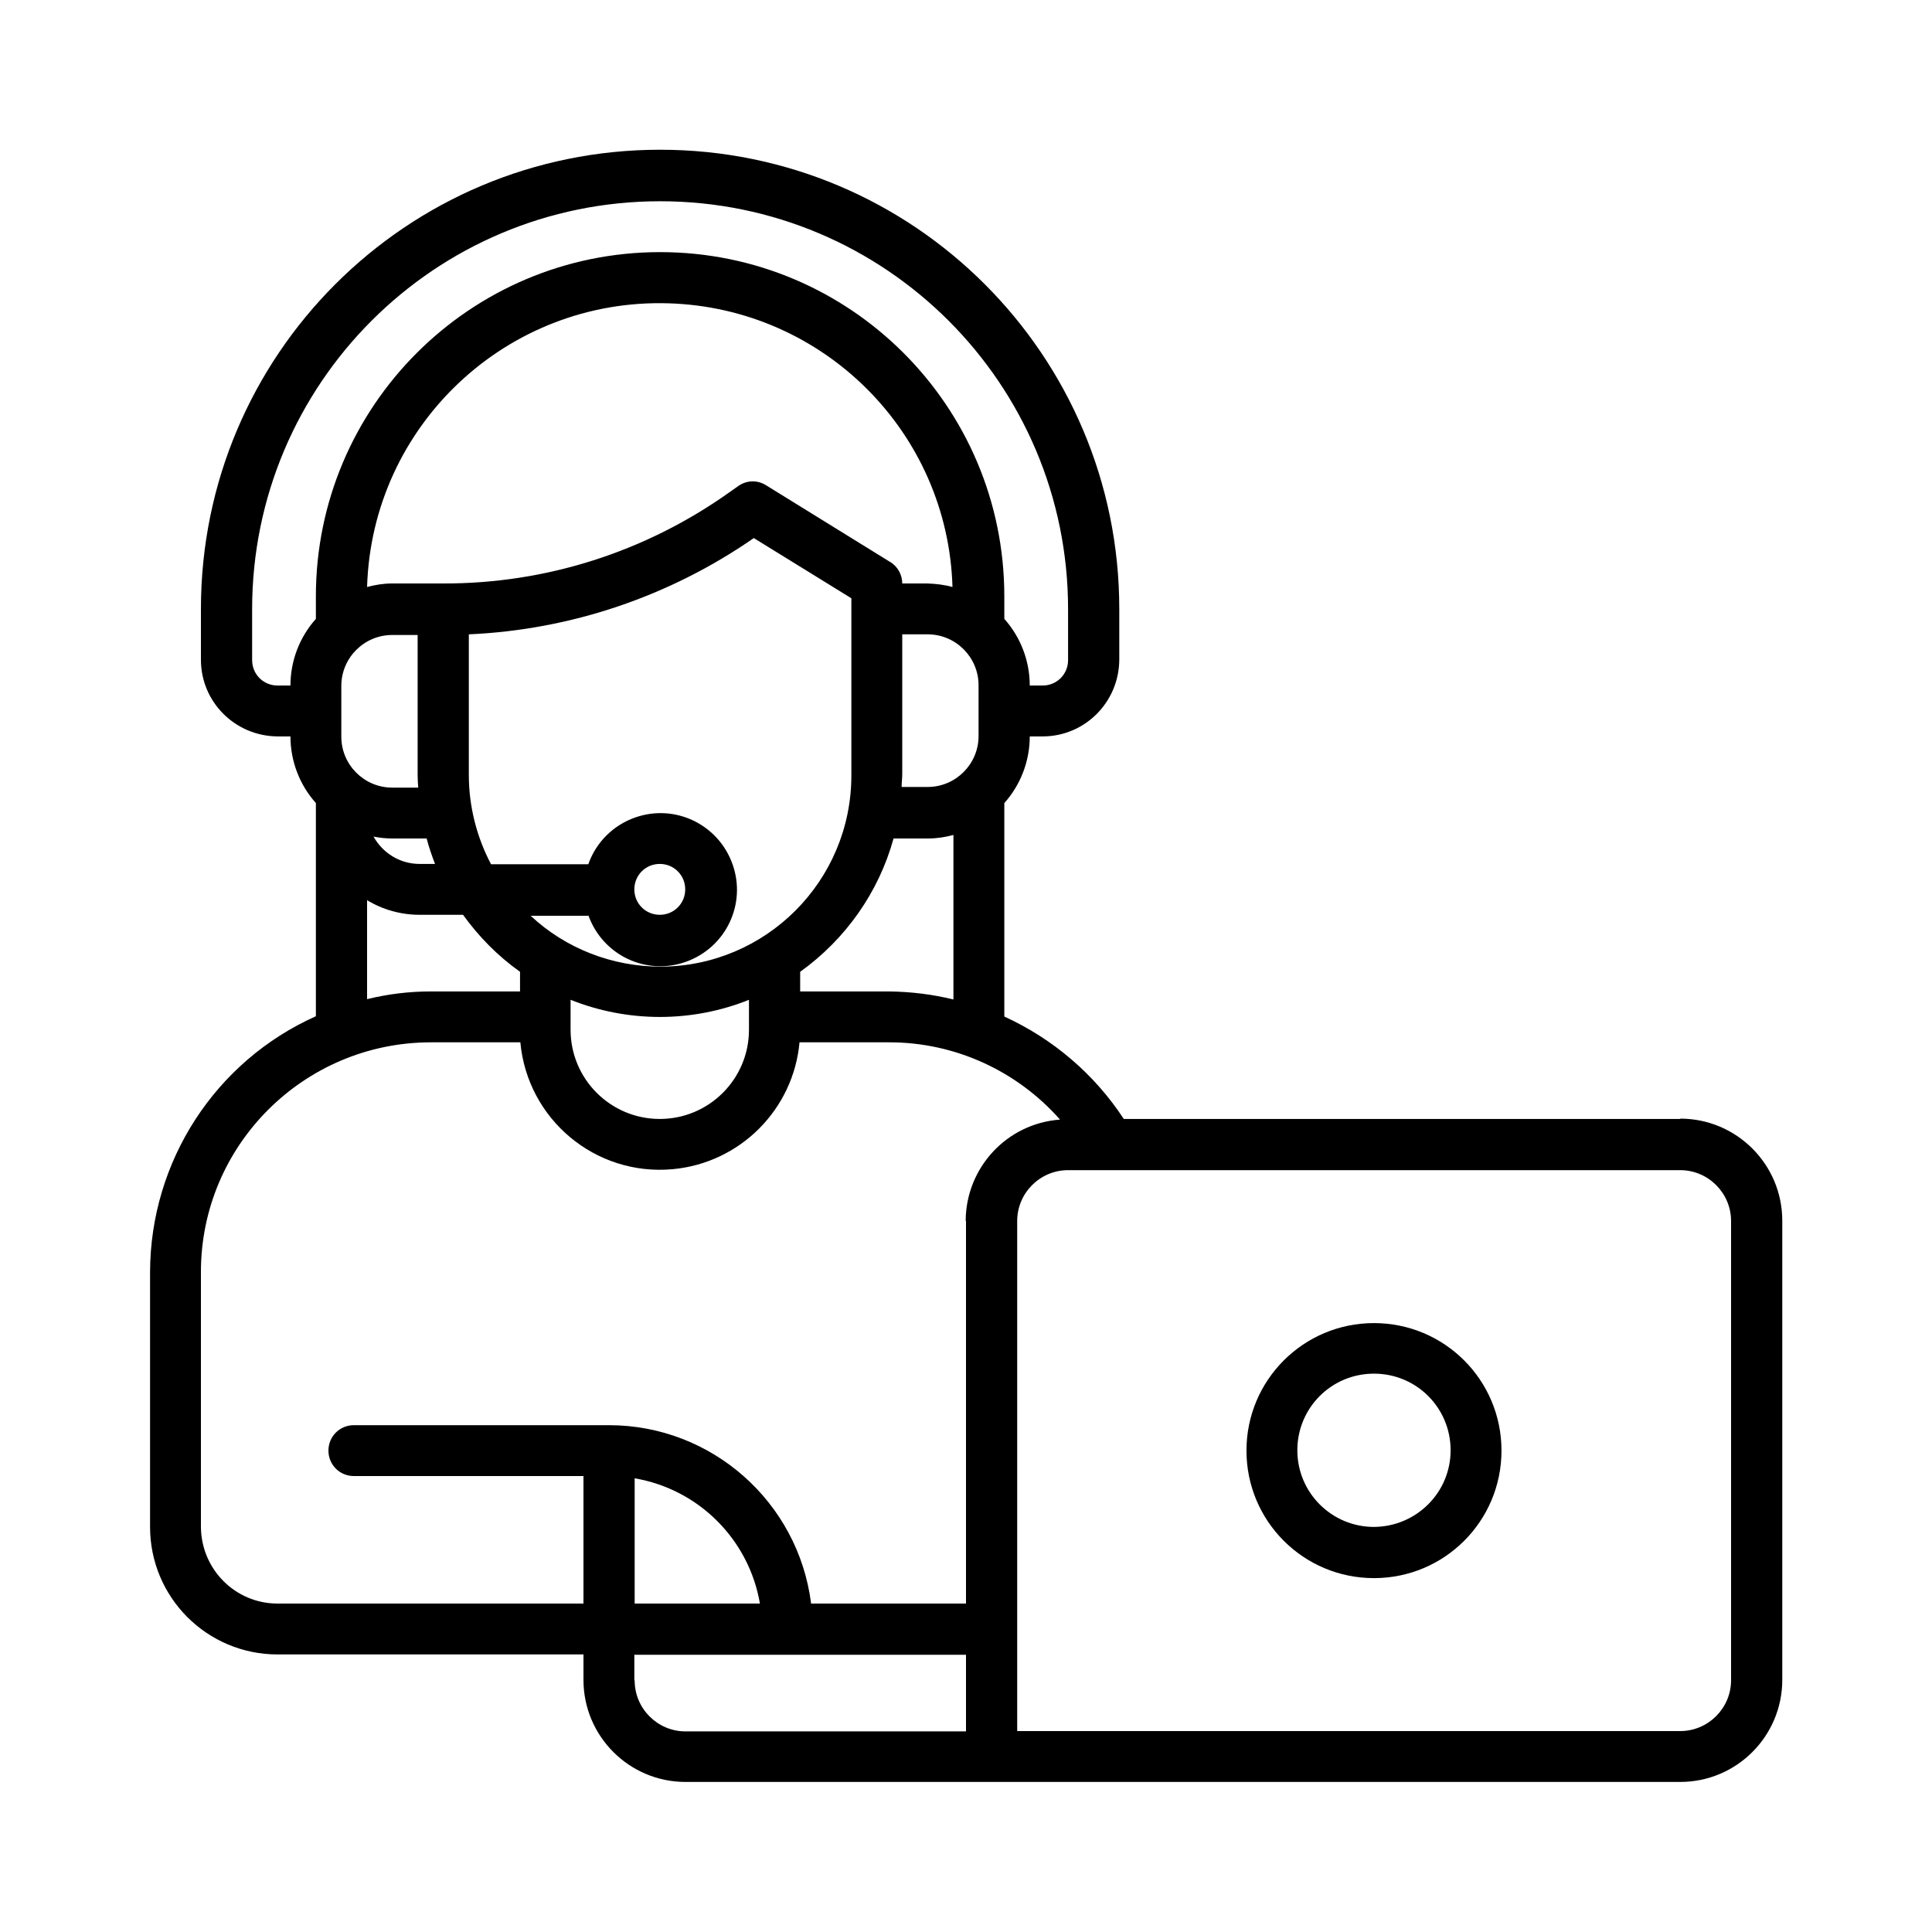 <?xml version="1.0" encoding="UTF-8"?>
<svg id="Camada_1" xmlns="http://www.w3.org/2000/svg" version="1.1" viewBox="0 0 60 60">
  <!-- Generator: Adobe Illustrator 29.5.0, SVG Export Plug-In . SVG Version: 2.1.0 Build 137)  -->
  <path d="M52.18,34.75h-17.28c-.91-1.39-2.2-2.49-3.71-3.18v-6.63c.51-.57.79-1.31.79-2.07h.4c1.31,0,2.37-1.06,2.38-2.38v-1.58c0-7.87-6.38-14.26-14.26-14.26s-14.26,6.38-14.26,14.26v1.58c0,1.31,1.06,2.37,2.38,2.38h.4c0,.76.28,1.5.79,2.07v6.62c-3.13,1.4-5.14,4.51-5.15,7.94v7.92c0,2.19,1.77,3.96,3.96,3.96h9.5v.79c0,1.75,1.42,3.17,3.17,3.17h30.89c1.75,0,3.17-1.42,3.17-3.17v-14.26c0-1.75-1.42-3.17-3.17-3.17ZM27.62,30.79h-2.77v-.61c1.41-1.01,2.44-2.47,2.9-4.14h1.07c.27,0,.53-.04.79-.11v5.11c-.65-.16-1.31-.24-1.98-.25ZM18.27,28.42c.44,1.24,1.79,1.89,3.03,1.45,1.24-.44,1.89-1.79,1.45-3.03s-1.79-1.89-3.03-1.45c-.68.24-1.21.77-1.45,1.45h-3.02c-.45-.85-.69-1.81-.69-2.77v-4.37c3.17-.14,6.24-1.18,8.85-2.99l3.03,1.87v5.5c0,3.28-2.65,5.93-5.92,5.94-1.5,0-2.95-.56-4.04-1.58h1.79ZM19.7,27.62c0-.44.35-.79.79-.79s.79.35.79.79-.35.79-.79.79c-.44,0-.79-.35-.79-.79ZM28.02,24.06v-4.36h.79c.87,0,1.58.71,1.58,1.58v1.58c0,.87-.71,1.58-1.58,1.58h-.81c0-.13.02-.26.02-.4ZM28.81,18.12h-.79c0-.27-.14-.53-.38-.67l-3.85-2.38c-.27-.17-.61-.16-.87.03l-.27.19c-2.6,1.85-5.7,2.84-8.89,2.83h-1.58c-.26,0-.52.04-.78.11.15-5.02,4.35-8.97,9.37-8.81,4.81.15,8.67,4.01,8.81,8.81-.25-.07-.51-.1-.78-.11ZM12.99,24.46h-.81c-.87,0-1.58-.71-1.58-1.58v-1.58c0-.87.71-1.58,1.58-1.58h.79v4.36c0,.13.01.26.02.4ZM12.18,26.04h1.07c.07.27.16.53.26.79h-.48c-.6,0-1.14-.33-1.43-.85.19.04.39.06.58.06ZM17.72,31.05c1.78.71,3.77.71,5.54,0v.93c0,1.53-1.24,2.77-2.77,2.77s-2.77-1.24-2.77-2.77v-.93ZM8.62,21.29c-.44,0-.79-.35-.79-.79v-1.58c0-7,5.67-12.67,12.67-12.67s12.67,5.67,12.67,12.67v1.58c0,.44-.35.79-.79.79h-.4c0-.76-.28-1.5-.79-2.07v-.7c0-5.91-4.79-10.69-10.69-10.69s-10.69,4.79-10.69,10.69v.7c-.51.57-.79,1.31-.79,2.07h-.4ZM11.39,27.95c.49.3,1.06.46,1.64.46h1.35c.49.68,1.08,1.28,1.77,1.77v.61h-2.77c-.67,0-1.33.08-1.98.24v-3.07ZM23.6,49.8h-3.89v-3.89c1.99.34,3.55,1.9,3.89,3.89ZM19.7,52.18v-.79h10.3v2.38h-8.71c-.87,0-1.58-.71-1.58-1.58ZM30,37.92v11.88h-4.81c-.4-3.16-3.09-5.54-6.28-5.54h-7.92c-.44,0-.79.35-.79.79s.35.79.79.79h7.13v3.96h-9.5c-1.31,0-2.37-1.06-2.38-2.38v-7.92c0-3.93,3.19-7.12,7.13-7.13h2.79c.22,2.39,2.33,4.16,4.73,3.94,2.09-.19,3.75-1.85,3.94-3.94h2.79c2.03,0,3.96.88,5.3,2.4-1.65.12-2.92,1.49-2.93,3.14ZM53.76,52.18c0,.87-.71,1.58-1.58,1.58h-20.59v-15.84c0-.87.71-1.58,1.58-1.58h19.01c.87,0,1.58.71,1.58,1.58v14.26Z"/>
  <path d="M42.67,41.09c-2.19,0-3.96,1.77-3.96,3.96s1.77,3.96,3.96,3.96,3.96-1.77,3.96-3.96c0-2.19-1.77-3.96-3.96-3.96ZM42.67,47.42c-1.31,0-2.38-1.06-2.38-2.38s1.06-2.38,2.38-2.38,2.38,1.06,2.38,2.38c0,1.31-1.06,2.37-2.38,2.38Z"/>
</svg>